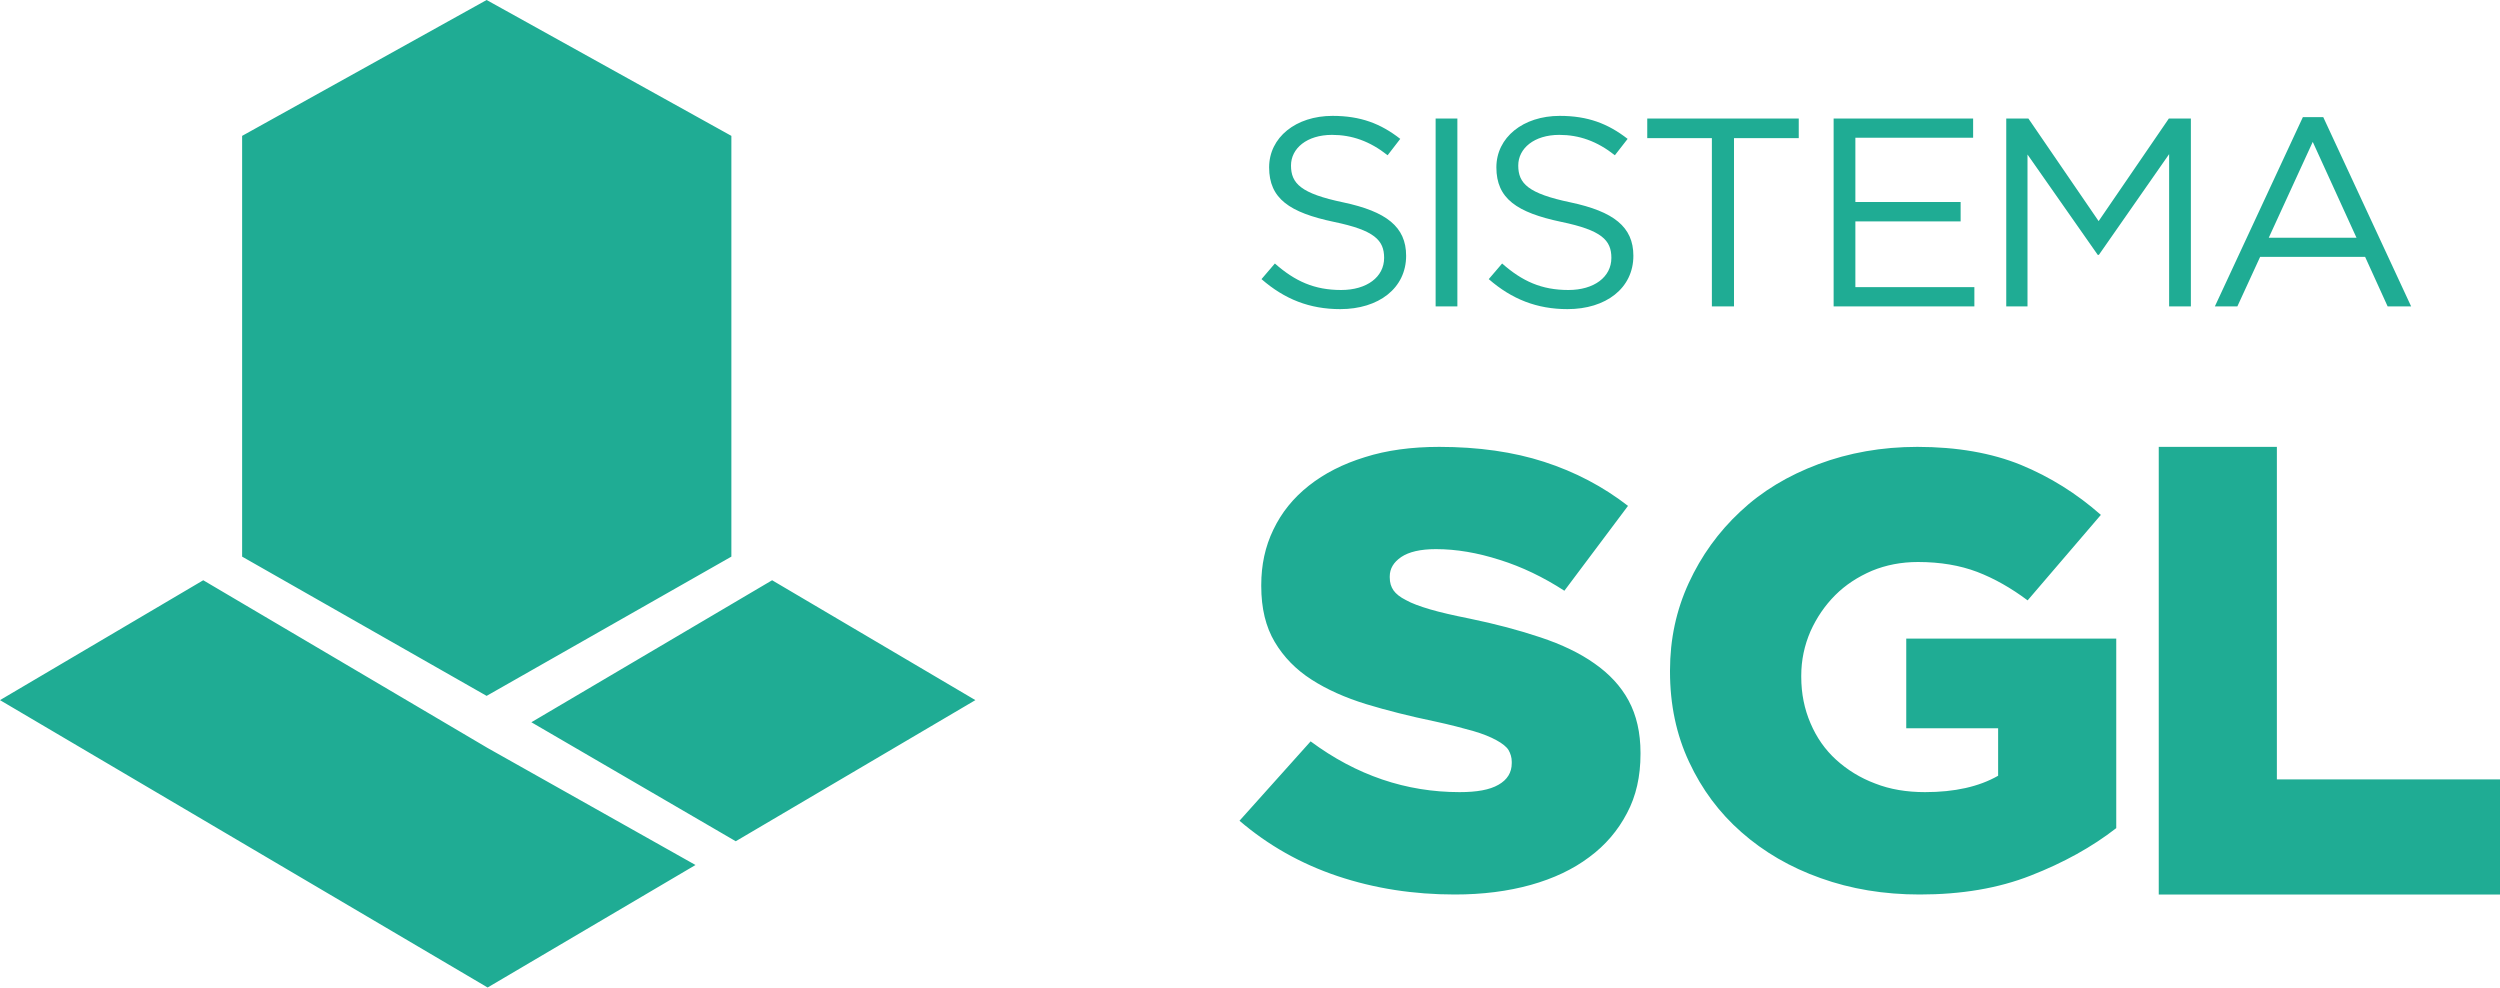 <svg xmlns="http://www.w3.org/2000/svg" xml:space="preserve" width="200px" height="79px" version="1.1" style="shape-rendering:geometricPrecision; text-rendering:geometricPrecision; image-rendering:optimizeQuality; fill-rule:evenodd; clip-rule:evenodd" viewBox="0 0 200 79" xmlns:xlink="http://www.w3.org/1999/xlink"><defs><style type="text/css"><![CDATA[.fil5 {fill:#1FAC94}]]></style></defs><g><path class="fil5" d="M107.01 70.09c2.96,0.99 6.08,1.47 9.37,1.47 2.24,0 4.26,-0.26 6.09,-0.77 1.82,-0.51 3.38,-1.25 4.67,-2.22 1.3,-0.96 2.3,-2.14 3.02,-3.52 0.73,-1.37 1.08,-2.94 1.08,-4.73l0 -0.09c0,-1.62 -0.32,-3.01 -0.95,-4.18 -0.62,-1.15 -1.54,-2.14 -2.73,-2.97 -1.17,-0.83 -2.61,-1.52 -4.32,-2.09 -1.7,-0.57 -3.61,-1.08 -5.71,-1.51 -1.25,-0.25 -2.3,-0.49 -3.12,-0.73 -0.81,-0.24 -1.47,-0.48 -1.93,-0.74 -0.48,-0.24 -0.8,-0.5 -1,-0.78 -0.2,-0.29 -0.3,-0.62 -0.3,-1.03l0 -0.09c0,-0.61 0.3,-1.13 0.92,-1.55 0.61,-0.41 1.53,-0.63 2.77,-0.63 1.64,0 3.33,0.29 5.11,0.86 1.76,0.55 3.49,1.38 5.17,2.47l5.09 -6.79c-2,-1.55 -4.23,-2.72 -6.7,-3.52 -2.46,-0.8 -5.28,-1.2 -8.4,-1.2 -2.22,0 -4.21,0.27 -5.94,0.82 -1.76,0.54 -3.25,1.3 -4.5,2.29 -1.25,0.99 -2.18,2.15 -2.83,3.51 -0.66,1.36 -0.97,2.83 -0.97,4.43l0 0.09c0,1.78 0.36,3.26 1.08,4.47 0.72,1.21 1.69,2.2 2.93,3 1.24,0.8 2.7,1.45 4.38,1.97 1.68,0.51 3.51,0.97 5.48,1.38 1.25,0.27 2.27,0.54 3.05,0.76 0.8,0.23 1.43,0.49 1.9,0.75 0.46,0.25 0.8,0.52 0.96,0.78 0.16,0.28 0.26,0.59 0.26,0.94l0 0.11c0,0.76 -0.36,1.33 -1.06,1.73 -0.71,0.41 -1.74,0.59 -3.11,0.59 -4.28,0 -8.25,-1.34 -11.92,-4.06l-5.69 6.35c2.29,1.96 4.9,3.44 7.85,4.43zm-64.5 -12.31l16.35 9.52 19.17 -11.29 -16.26 -9.59 -19.26 11.36zm-3.58 -57.78l0 0 -19.56 10.87 0 0.43 0 33.23 19.56 11.14 19.58 -11.14 0 -33.66 -19.58 -10.87zm-38.93 56.01l0 0 16.26 -9.59 22.75 13.42 16.63 9.36 -16.63 9.8 -39.01 -22.99zm185.86 -46.64l-1.63 0 -7.04 15.14 1.8 0 1.82 -3.96 8.4 0 1.8 3.96 1.88 0 -7.03 -15.14zm2.66 9.65l0 0 -7.02 0 3.52 -7.67 3.5 7.67zm-14.99 -6.69l0 12.18 1.74 0 0 -15.03 -1.76 0 -5.62 8.21 -5.62 -8.21 -1.77 0 0 15.03 1.7 0 0 -12.15 5.62 8.03 0.09 0 5.62 -8.06zm-15.68 -2.85l-11.16 0 0 15.03 11.26 0 0 -1.54 -9.52 0 0 -5.26 8.42 0 0 -1.55 -8.42 0 0 -5.14 9.42 0 0 -1.54zm-19.13 1.57l5.18 0 0 -1.57 -12.12 0 0 1.57 5.17 0 0 13.46 1.77 0 0 -13.46zm-17.26 2.19c0,-1.37 1.27,-2.45 3.28,-2.45 1.59,0 3.02,0.5 4.45,1.63l1.02 -1.31c-1.57,-1.22 -3.18,-1.84 -5.43,-1.84 -2.93,0 -5.07,1.72 -5.07,4.12 0,2.5 1.64,3.61 5.19,4.36 3.23,0.67 4.01,1.46 4.01,2.88 0,1.53 -1.38,2.57 -3.44,2.57 -2.14,0 -3.69,-0.7 -5.3,-2.12l-1.07 1.25c1.85,1.61 3.86,2.4 6.3,2.4 3.07,0 5.27,-1.67 5.27,-4.27 0,-2.32 -1.59,-3.54 -5.03,-4.27 -3.39,-0.71 -4.18,-1.51 -4.18,-2.95zm-6.61 -3.76l0 15.03 1.74 0 0 -15.03 -1.74 0zm-11.57 3.76c0,-1.37 1.27,-2.45 3.28,-2.45 1.59,0 3.02,0.5 4.45,1.63l1.01 -1.31c-1.56,-1.22 -3.17,-1.84 -5.42,-1.84 -2.93,0 -5.07,1.72 -5.07,4.12 0,2.5 1.63,3.61 5.18,4.36 3.24,0.67 4.02,1.46 4.02,2.88 0,1.53 -1.38,2.57 -3.44,2.57 -2.14,0 -3.69,-0.7 -5.3,-2.12l-1.07 1.25c1.85,1.61 3.85,2.4 6.3,2.4 3.07,0 5.27,-1.67 5.27,-4.27 0,-2.32 -1.59,-3.54 -5.03,-4.27 -3.39,-0.71 -4.18,-1.51 -4.18,-2.95zm96.72 58.32l0 -9.21 -17.85 0 0 -26.6 -9.45 0 0 35.81 27.3 0zm-64.87 -10.6c1.02,2.19 2.41,4.06 4.19,5.62 1.78,1.57 3.9,2.81 6.33,3.67 2.42,0.87 5.06,1.31 7.93,1.31 3.32,0 6.27,-0.49 8.89,-1.52 2.61,-1.02 4.89,-2.28 6.83,-3.79l0 -15.16 -16.8 0 0 7.17 7.35 0 0 3.8c-1.54,0.88 -3.49,1.31 -5.85,1.31 -1.46,0 -2.8,-0.22 -3.99,-0.69 -1.2,-0.45 -2.24,-1.1 -3.12,-1.9 -0.88,-0.8 -1.56,-1.77 -2.05,-2.92 -0.49,-1.14 -0.74,-2.37 -0.74,-3.71l0 -0.1c0,-1.24 0.25,-2.42 0.74,-3.55 0.49,-1.09 1.15,-2.06 1.98,-2.89 0.82,-0.82 1.8,-1.46 2.94,-1.95 1.12,-0.46 2.34,-0.7 3.68,-0.7 1.78,0 3.36,0.27 4.73,0.79 1.36,0.52 2.72,1.29 4.04,2.28l5.86 -6.84c-1.94,-1.71 -4.07,-3.04 -6.4,-4 -2.33,-0.95 -5.11,-1.44 -8.28,-1.44 -2.84,0 -5.48,0.47 -7.91,1.38 -2.44,0.91 -4.53,2.17 -6.26,3.8 -1.75,1.63 -3.12,3.54 -4.12,5.71 -1,2.17 -1.5,4.5 -1.5,7l0 0.09c0,2.64 0.51,5.06 1.53,7.23z"/></g><title xmlns="http://www.w3.org/2000/svg">Tela do Sistema SGL</title></svg>